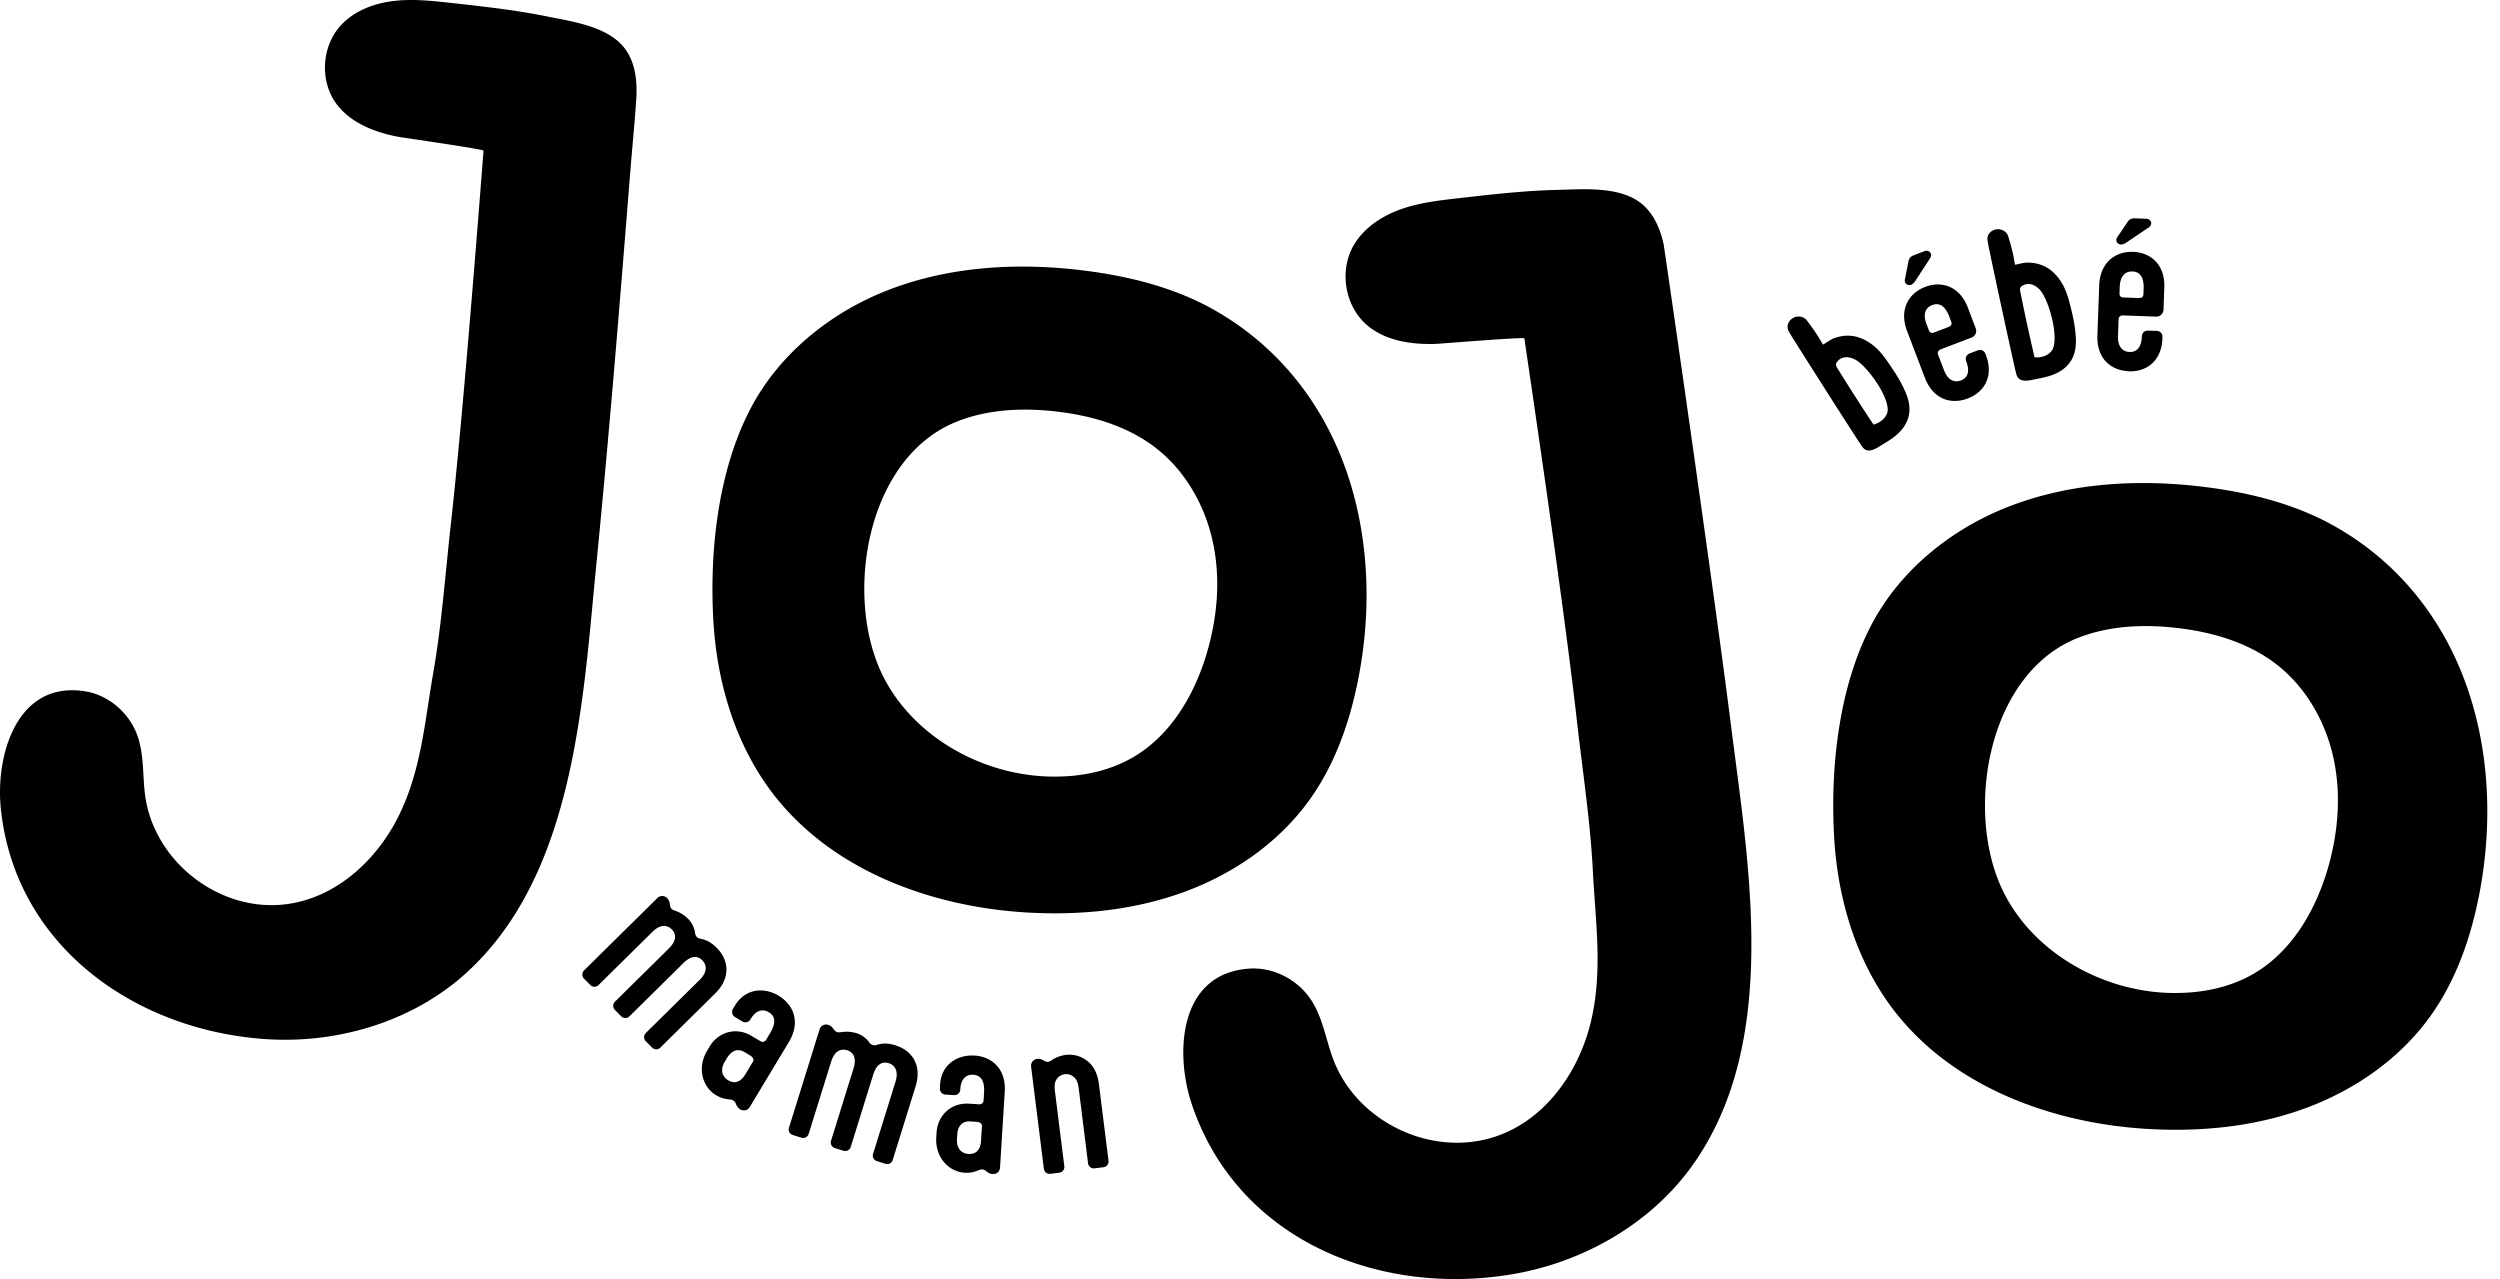 <svg xmlns="http://www.w3.org/2000/svg" width="86" height="44" fill="none" viewBox="0 0 86 44">
  <g clip-path="url(#a)">
    <path fill="color(display-p3 0 .228 .377)" d="M66.214 12.989c.29.763.911.933 1.479.717.58-.22.897-.774.621-1.497l-.016-.04a.2.2 0 0 0-.262-.117l-.284.108a.2.2 0 0 0-.117.261l.005.013c.136.355.04.567-.184.653-.231.088-.451-.011-.585-.36l-.2-.526c-.03-.077.004-.15.086-.183l1.07-.408a.245.245 0 0 0 .14-.31l-.274-.722c-.275-.72-.89-.928-1.463-.71-.573.219-.908.78-.627 1.52l.611 1.602v-.001Zm.256-2.495c.248-.095.448.04.582.388l.067.178c.045.118-.025.165-.114.198l-.467.178c-.066.025-.145.028-.186-.078l-.08-.208c-.14-.366-.022-.574.197-.657Zm2.896 2.39c.044.146.141.203.28.21a.99.99 0 0 0 .193-.013c.237-.051.478-.085.71-.163.582-.201.887-.597.861-1.252-.016-.457-.119-.88-.234-1.311a2.696 2.696 0 0 0-.198-.531c-.263-.484-.654-.791-1.234-.791-.136.002-.273.046-.428.074-.022-.121-.04-.25-.07-.377a8.018 8.018 0 0 0-.163-.6c-.047-.157-.209-.253-.374-.245-.181.016-.319.134-.34.299-.014.077.066.417.08.489.05.272.857 4.02.916 4.21Zm.25-3.079c.188-.093.401 0 .552.16.312.349.65 1.567.45 2.034-.098.214-.382.32-.63.291a78.243 78.243 0 0 1-.493-2.268c-.021-.11.009-.167.12-.217Zm3.35-1.394a.343.343 0 0 0 .174-.063l.766-.517c.072-.048.092-.091.095-.149.002-.075-.058-.153-.166-.157l-.38-.014c-.132-.005-.203.025-.284.148l-.321.477c-.033.043-.047.074-.048.112-.004.089.063.16.165.164v-.001Zm.266 4.362c.62.022 1.129-.365 1.156-1.136v-.045a.197.197 0 0 0-.194-.21l-.304-.01a.2.2 0 0 0-.21.194v.013c-.015.38-.185.538-.424.528-.247-.008-.411-.186-.397-.56l.02-.563c.002-.082.062-.136.15-.134l1.145.042a.246.246 0 0 0 .25-.232l.028-.772c.029-.772-.456-1.201-1.07-1.224-.614-.022-1.14.364-1.169 1.155l-.062 1.714c-.03.817.476 1.215 1.083 1.236l-.002.004Zm-.313-2.906c.015-.392.204-.537.437-.529.266.01.398.211.385.585l-.007.19c-.004.126-.087.143-.183.139l-.5-.019c-.07-.002-.144-.03-.14-.144l.007-.22.001-.002ZM21.684 5.89c.066-.834.15-1.67.205-2.504a4.19 4.19 0 0 0 .008-.224c.008-.589-.111-1.197-.51-1.621-.615-.656-1.754-.81-2.59-.98C17.72.343 16.629.224 15.539.103c-.67-.074-1.347-.15-2.016-.067-.67.082-1.34.34-1.796.834-.66.715-.736 1.902-.164 2.688.48.659 1.297.982 2.096 1.14.231.045 2.98.431 2.975.486-.041.471-.656 8.666-1.133 12.922-.188 1.686-.307 3.38-.598 5.046-.294 1.686-.414 3.353-1.188 4.916-.785 1.587-2.258 2.897-4.021 3.053-2.272.201-4.445-1.576-4.71-3.822-.08-.684-.03-1.396-.274-2.04-.282-.744-.972-1.343-1.763-1.475C.58 23.391-.16 25.981.028 27.812c.483 4.693 4.562 7.61 9.071 7.931 2.502.178 5.103-.597 6.956-2.288 3.724-3.403 3.997-9.364 4.459-14.04.445-4.502.81-9.014 1.169-13.525ZM65.75 9.793a.345.345 0 0 0 .135-.126l.504-.774c.047-.072.048-.12.029-.174-.028-.07-.113-.12-.214-.08l-.355.135c-.124.047-.177.101-.204.247l-.11.563c-.014.052-.015.087 0 .123.031.083.122.123.216.087l-.001-.001Zm-8.516-1.37c-.127-.59-.384-1.169-.878-1.501-.763-.516-1.934-.41-2.808-.389-1.123.027-2.24.156-3.355.283-.685.078-1.379.156-2.028.391-.65.235-1.26.643-1.604 1.241-.495.864-.301 2.066.447 2.721.628.549 1.518.685 2.351.662.24-.008 3.072-.246 3.08-.19.065.48 1.315 8.8 1.807 13.157.195 1.727.46 3.442.549 5.172.089 1.75.348 3.441-.069 5.178-.423 1.762-1.596 3.406-3.321 3.962-2.224.717-4.797-.563-5.57-2.746-.236-.665-.348-1.388-.739-1.975-.45-.679-1.276-1.12-2.095-1.07-2.451.145-2.601 2.9-1.997 4.685 1.55 4.575 6.285 6.561 10.86 5.856 2.54-.391 4.959-1.755 6.423-3.867 2.945-4.243 1.861-10.256 1.26-15.029-.578-4.596-2.297-16.464-2.315-16.54h.002Zm-32.562 24.2c-.21-.212-.379-.294-.582-.333a.223.223 0 0 1-.116-.054.236.236 0 0 1-.062-.126.845.845 0 0 0-.258-.518 1.18 1.18 0 0 0-.307-.214c-.11-.05-.2-.07-.24-.11a.212.212 0 0 1-.061-.143l-.005-.031a.32.32 0 0 0-.085-.193.236.236 0 0 0-.351 0l-2.514 2.482a.2.2 0 0 0 0 .284l.214.216c.08.08.205.083.284.004l1.853-1.83c.275-.272.51-.246.67-.083.157.157.166.388-.105.655l-1.853 1.83a.2.2 0 0 0 0 .284l.213.216a.2.2 0 0 0 .285.004l1.853-1.83c.274-.272.496-.26.656-.097.157.158.18.402-.091.67l-1.854 1.829a.2.2 0 0 0 0 .284l.214.216c.08.08.205.083.284.004l1.884-1.86c.594-.585.424-1.201.072-1.556h.002ZM64.406 15.48a.967.967 0 0 0 .176-.08c.205-.129.42-.244.61-.398.476-.39.624-.869.372-1.475-.174-.421-.417-.783-.675-1.148a2.564 2.564 0 0 0-.37-.43c-.416-.362-.888-.513-1.432-.312-.127.051-.239.138-.376.218-.064-.106-.125-.22-.197-.328a8.303 8.303 0 0 0-.361-.507c-.1-.131-.283-.165-.436-.1-.164.078-.253.237-.215.398.014.077.206.369.245.43.143.238 2.2 3.471 2.322 3.63.093.122.204.142.337.1v.002Zm-1.173-3.075c.145-.152.376-.14.574-.042.415.219 1.154 1.243 1.13 1.752-.017.234-.248.432-.49.49a75.528 75.528 0 0 1-1.25-1.954c-.059-.097-.051-.16.037-.246h-.001ZM85.342 25.44c-.28-1.52-.833-2.974-1.698-4.257a9.808 9.808 0 0 0-3.713-3.284c-1.26-.63-2.652-.965-4.051-1.142-2.365-.3-4.829-.151-7.027.77-1.86.78-3.518 2.152-4.466 3.948-1.13 2.139-1.427 4.903-1.294 7.3.119 2.136.752 4.28 2.055 5.978 2.017 2.625 5.416 3.887 8.721 4.082 1.822.108 3.678-.073 5.393-.696 1.716-.623 3.287-1.706 4.348-3.19.897-1.253 1.406-2.747 1.691-4.26.325-1.723.359-3.527.041-5.25Zm-5.278 4.48c-.426 1.433-1.241 2.82-2.533 3.573-.836.488-1.819.679-2.79.665a6.85 6.85 0 0 1-.271-.008c-2.44-.128-4.85-1.618-5.739-3.893-1.072-2.747-.24-7.136 2.749-8.313 1.073-.423 2.264-.475 3.41-.342 1.228.141 2.46.502 3.435 1.263 1.014.792 1.684 1.982 1.953 3.241.268 1.259.152 2.582-.214 3.816v-.003Zm-42.696 6.55a.992.992 0 0 0-.706-.181 1.14 1.14 0 0 0-.356.106c-.114.059-.182.123-.24.13a.213.213 0 0 1-.15-.037l-.028-.014a.317.317 0 0 0-.204-.05.257.257 0 0 0-.161.083.255.255 0 0 0-.052.195l.438 3.504a.198.198 0 0 0 .226.173l.302-.038a.198.198 0 0 0 .176-.222l-.323-2.583c-.023-.191-.009-.319.062-.416a.388.388 0 0 1 .28-.166.378.378 0 0 1 .305.093c.093.076.145.195.17.387l.322 2.583a.198.198 0 0 0 .227.173l.301-.037a.199.199 0 0 0 .176-.224l-.329-2.626c-.046-.365-.177-.65-.435-.83l-.002-.003Zm-10.582-2.217c-.504-.304-1.15-.248-1.5.333l-.072.118a.204.204 0 0 0 .067.28l.255.154a.2.2 0 0 0 .277-.066l.016-.027c.182-.304.42-.343.615-.226.234.14.256.372.045.725l-.135.224a.138.138 0 0 1-.199.048l-.293-.176c-.564-.34-1.165-.113-1.444.35l-.09.15c-.362.603-.157 1.257.298 1.531.304.183.495.123.587.18.055.031.08.062.1.117l.012.03c.03.06.068.12.133.16.119.072.257.052.336-.08l1.346-2.237c.4-.668.172-1.27-.354-1.587v-.001Zm-.89 2.278-.257.427c-.174.288-.389.326-.588.204-.229-.136-.272-.382-.122-.633l.087-.144c.148-.245.368-.33.597-.193l.174.104c.087.052.17.133.11.233l-.001.002Zm14.812-5.838c1.715-.623 3.287-1.705 4.348-3.19.896-1.252 1.405-2.747 1.69-4.26.326-1.723.36-3.526.041-5.25-.28-1.518-.832-2.973-1.698-4.255a9.808 9.808 0 0 0-3.712-3.285c-1.261-.63-2.653-.964-4.052-1.142-2.364-.3-4.828-.151-7.027.77-1.859.78-3.517 2.152-4.465 3.948-1.13 2.139-1.428 4.903-1.295 7.3.119 2.136.752 4.281 2.055 5.978 2.017 2.625 5.416 3.887 8.721 4.082 1.823.108 3.678-.073 5.394-.696Zm-10.529-7.882c-1.072-2.747-.24-7.136 2.749-8.313 1.073-.423 2.264-.475 3.41-.342 1.228.141 2.46.502 3.435 1.263 1.014.792 1.684 1.983 1.952 3.241.269 1.259.153 2.582-.213 3.816-.426 1.434-1.241 2.82-2.533 3.573-.836.488-1.819.68-2.79.666a6.491 6.491 0 0 1-.271-.009c-2.44-.128-4.85-1.617-5.739-3.892v-.003Zm.647 13.154c-.284-.089-.472-.082-.67-.019a.225.225 0 0 1-.128.006.241.241 0 0 1-.114-.08.849.849 0 0 0-.473-.337 1.173 1.173 0 0 0-.371-.043c-.122.007-.209.032-.263.016a.22.22 0 0 1-.123-.097l-.019-.025a.317.317 0 0 0-.165-.129.237.237 0 0 0-.31.165l-1.05 3.373a.198.198 0 0 0 .135.25l.29.091a.2.2 0 0 0 .253-.13l.774-2.486c.114-.37.334-.457.552-.39.212.066.33.264.216.628l-.773 2.486a.2.2 0 0 0 .134.25l.29.091a.2.2 0 0 0 .254-.13l.773-2.486c.114-.369.316-.463.534-.395.212.066.346.27.234.633l-.773 2.486a.2.2 0 0 0 .134.251l.29.09c.11.034.22-.023.252-.13l.786-2.528c.248-.797-.192-1.26-.669-1.408v-.003Zm2.692.347c-.587-.036-1.135.31-1.178.988l-.008.137a.203.203 0 0 0 .19.217l.296.019a.198.198 0 0 0 .215-.187l.002-.03c.023-.356.215-.5.442-.485.272.018.4.213.374.622l-.016.26a.139.139 0 0 1-.154.135l-.341-.021c-.657-.041-1.087.438-1.121.98l-.011.173c-.044.703.439 1.188.97 1.221.354.023.495-.119.604-.113a.2.2 0 0 1 .142.059l.024.02c.054.04.115.075.191.08.139.009.252-.072.262-.227l.162-2.605c.049-.777-.431-1.207-1.045-1.245v.002Zm.23 2.93c-.021.335-.194.468-.428.454-.266-.016-.419-.214-.4-.505l.01-.168c.017-.285.175-.463.44-.447l.203.013c.102.006.213.038.206.156l-.031.498v-.001Z"/>
  </g>
  <defs>
    <clipPath id="a">
      <path fill="#fff" d="M0 0h85.563v43.999H0z"/>
    </clipPath>
  </defs>
</svg>
